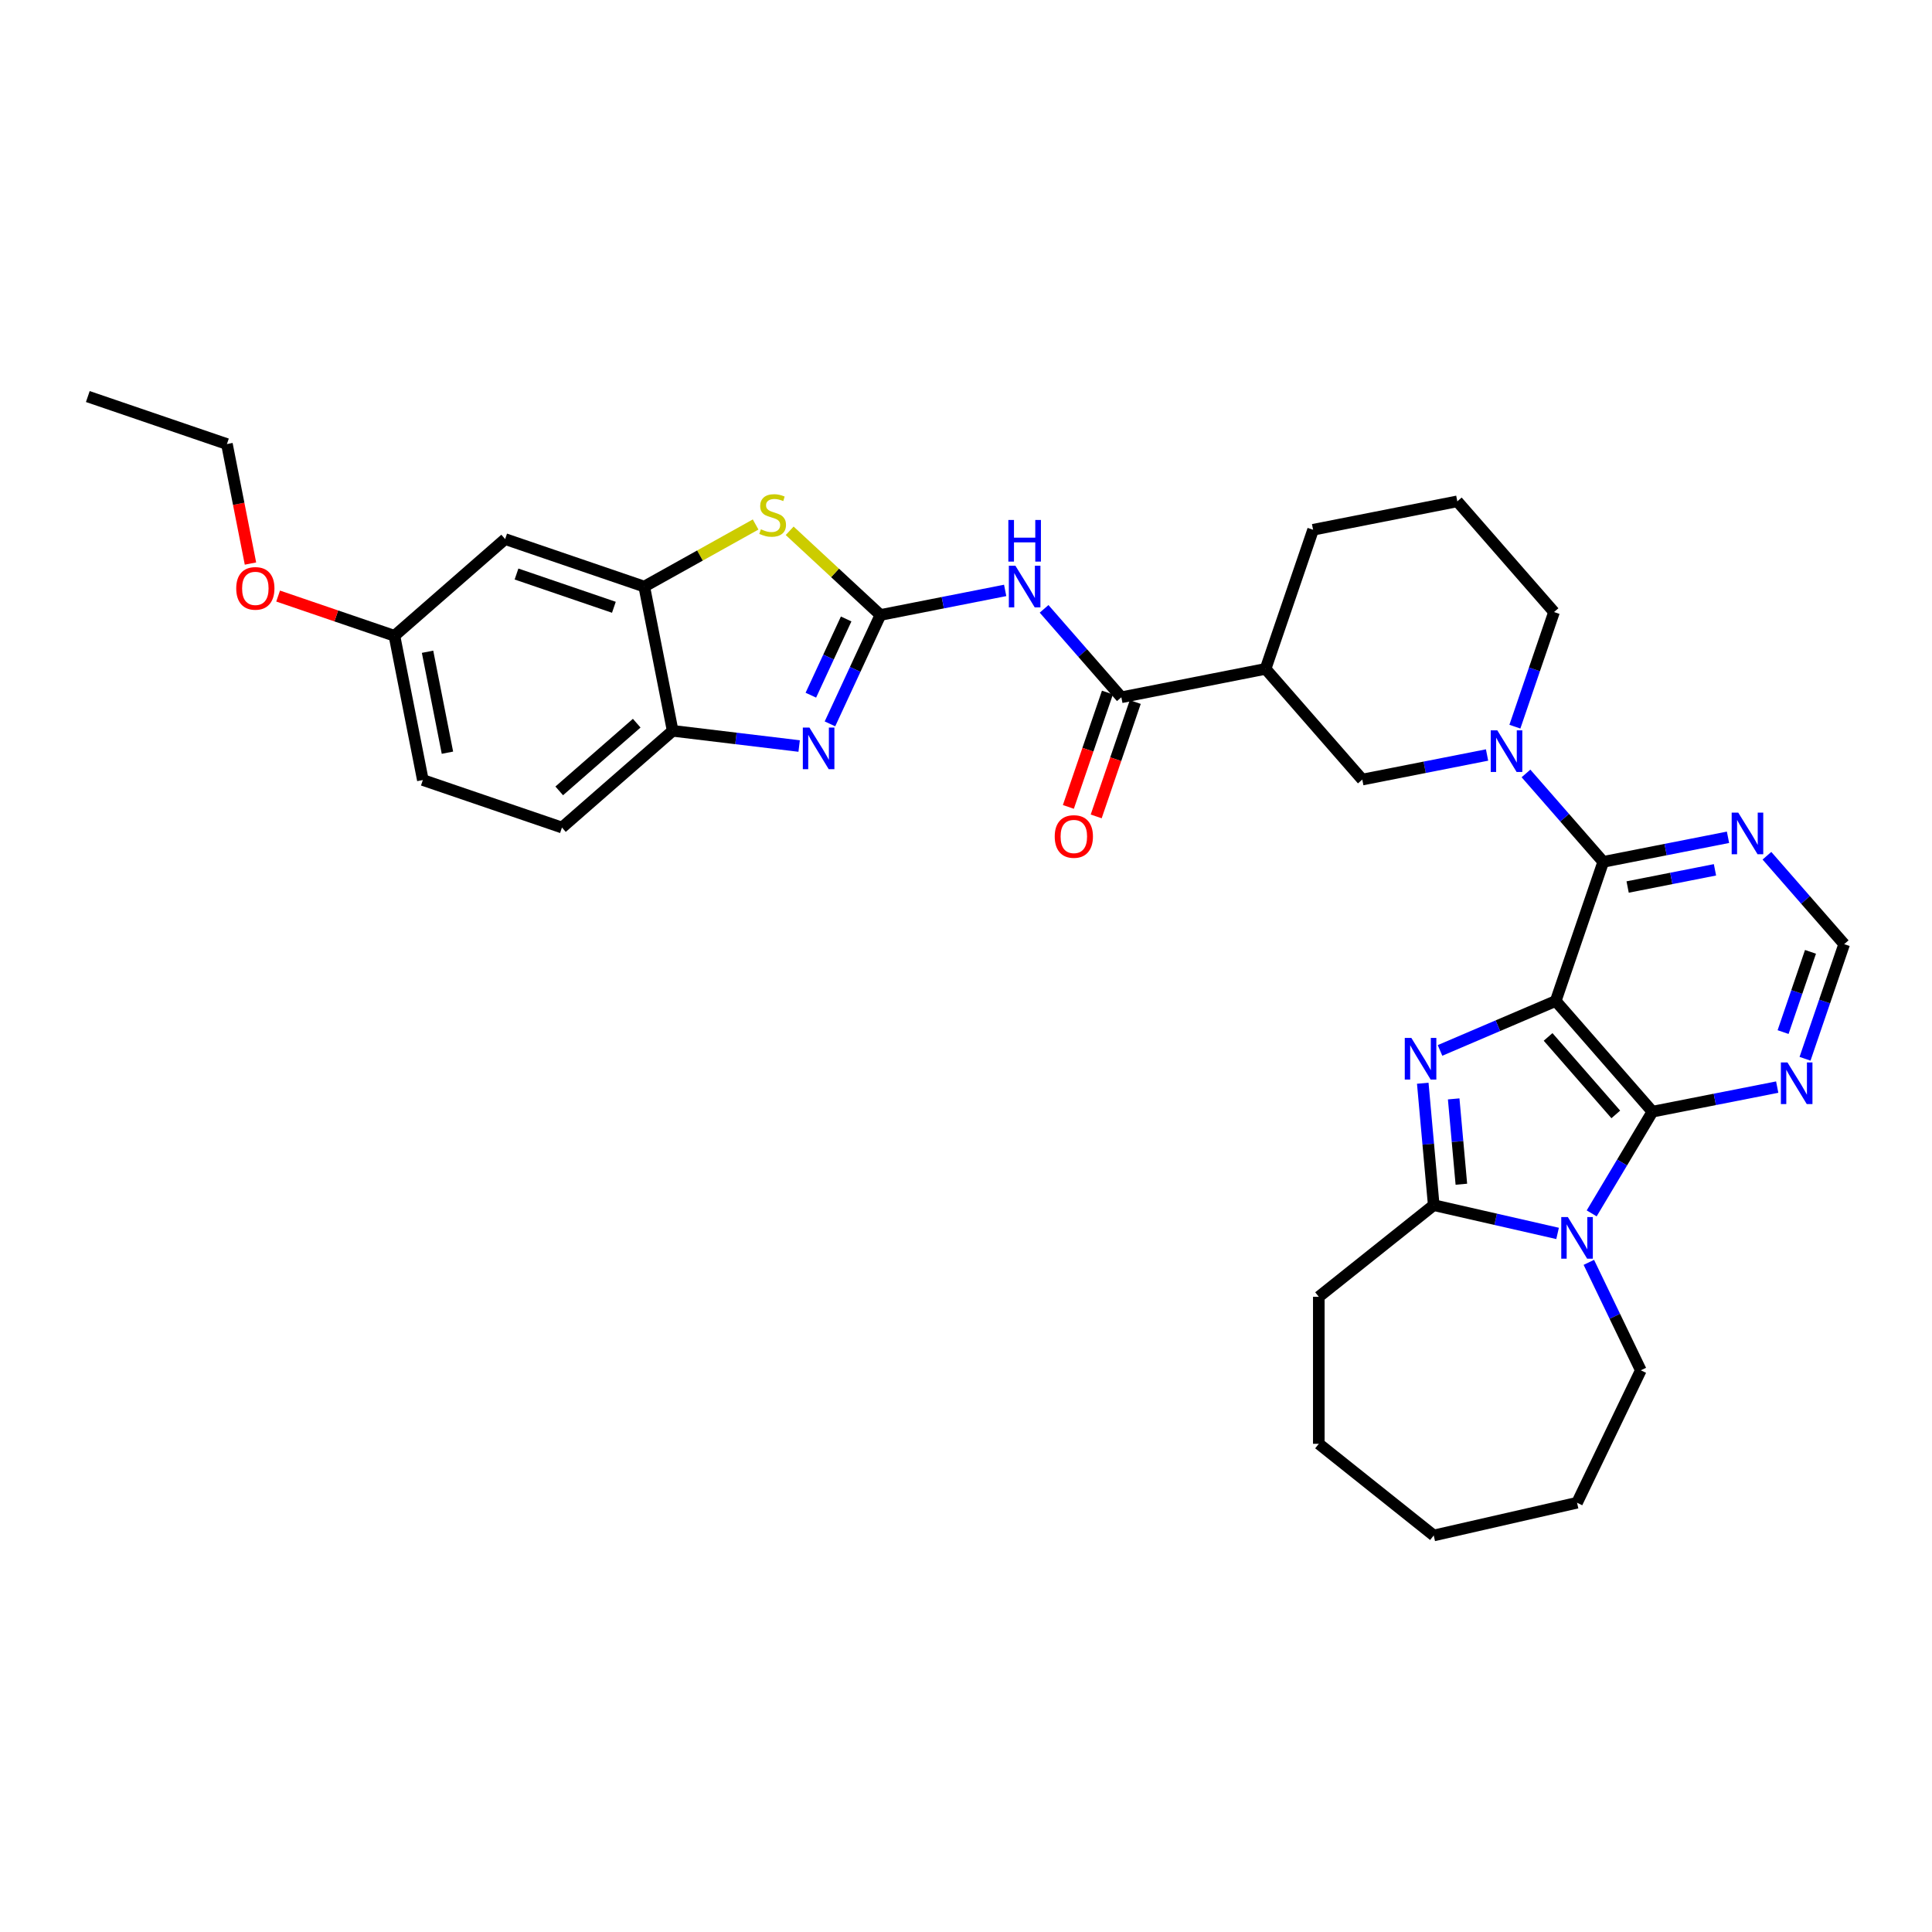 <?xml version='1.0' encoding='iso-8859-1'?>
<svg version='1.1' baseProfile='full'
              xmlns='http://www.w3.org/2000/svg'
                      xmlns:rdkit='http://www.rdkit.org/xml'
                      xmlns:xlink='http://www.w3.org/1999/xlink'
                  xml:space='preserve'
width='1000px' height='1000px' viewBox='0 0 1000 1000'>
<!-- END OF HEADER -->
<rect style='opacity:1.0;fill:#FFFFFF;stroke:none' width='1000' height='1000' x='0' y='0'> </rect>
<path class='bond-0' d='M 805.241,518.102 L 775.296,530.901' style='fill:none;fill-rule:evenodd;stroke:#000000;stroke-width:6px;stroke-linecap:butt;stroke-linejoin:miter;stroke-opacity:1' />
<path class='bond-0' d='M 775.296,530.901 L 745.351,543.7' style='fill:none;fill-rule:evenodd;stroke:#0000FF;stroke-width:6px;stroke-linecap:butt;stroke-linejoin:miter;stroke-opacity:1' />
<path class='bond-1' d='M 805.241,518.102 L 855.301,575.4' style='fill:none;fill-rule:evenodd;stroke:#000000;stroke-width:6px;stroke-linecap:butt;stroke-linejoin:miter;stroke-opacity:1' />
<path class='bond-1' d='M 801.29,536.709 L 836.333,576.818' style='fill:none;fill-rule:evenodd;stroke:#000000;stroke-width:6px;stroke-linecap:butt;stroke-linejoin:miter;stroke-opacity:1' />
<path class='bond-4' d='M 805.241,518.102 L 829.833,446.099' style='fill:none;fill-rule:evenodd;stroke:#000000;stroke-width:6px;stroke-linecap:butt;stroke-linejoin:miter;stroke-opacity:1' />
<path class='bond-5' d='M 736.418,560.682 L 739.258,592.234' style='fill:none;fill-rule:evenodd;stroke:#0000FF;stroke-width:6px;stroke-linecap:butt;stroke-linejoin:miter;stroke-opacity:1' />
<path class='bond-5' d='M 739.258,592.234 L 742.098,623.786' style='fill:none;fill-rule:evenodd;stroke:#000000;stroke-width:6px;stroke-linecap:butt;stroke-linejoin:miter;stroke-opacity:1' />
<path class='bond-5' d='M 752.426,568.783 L 754.414,590.87' style='fill:none;fill-rule:evenodd;stroke:#0000FF;stroke-width:6px;stroke-linecap:butt;stroke-linejoin:miter;stroke-opacity:1' />
<path class='bond-5' d='M 754.414,590.87 L 756.402,612.956' style='fill:none;fill-rule:evenodd;stroke:#000000;stroke-width:6px;stroke-linecap:butt;stroke-linejoin:miter;stroke-opacity:1' />
<path class='bond-2' d='M 855.301,575.4 L 839.576,601.72' style='fill:none;fill-rule:evenodd;stroke:#000000;stroke-width:6px;stroke-linecap:butt;stroke-linejoin:miter;stroke-opacity:1' />
<path class='bond-2' d='M 839.576,601.72 L 823.85,628.041' style='fill:none;fill-rule:evenodd;stroke:#0000FF;stroke-width:6px;stroke-linecap:butt;stroke-linejoin:miter;stroke-opacity:1' />
<path class='bond-13' d='M 855.301,575.4 L 887.591,569.04' style='fill:none;fill-rule:evenodd;stroke:#000000;stroke-width:6px;stroke-linecap:butt;stroke-linejoin:miter;stroke-opacity:1' />
<path class='bond-13' d='M 887.591,569.04 L 919.88,562.68' style='fill:none;fill-rule:evenodd;stroke:#0000FF;stroke-width:6px;stroke-linecap:butt;stroke-linejoin:miter;stroke-opacity:1' />
<path class='bond-22' d='M 822.381,653.393 L 835.835,681.33' style='fill:none;fill-rule:evenodd;stroke:#0000FF;stroke-width:6px;stroke-linecap:butt;stroke-linejoin:miter;stroke-opacity:1' />
<path class='bond-22' d='M 835.835,681.33 L 849.289,709.268' style='fill:none;fill-rule:evenodd;stroke:#000000;stroke-width:6px;stroke-linecap:butt;stroke-linejoin:miter;stroke-opacity:1' />
<path class='bond-34' d='M 806.203,638.417 L 774.15,631.102' style='fill:none;fill-rule:evenodd;stroke:#0000FF;stroke-width:6px;stroke-linecap:butt;stroke-linejoin:miter;stroke-opacity:1' />
<path class='bond-34' d='M 774.15,631.102 L 742.098,623.786' style='fill:none;fill-rule:evenodd;stroke:#000000;stroke-width:6px;stroke-linecap:butt;stroke-linejoin:miter;stroke-opacity:1' />
<path class='bond-3' d='M 455.696,318.316 L 487.985,311.956' style='fill:none;fill-rule:evenodd;stroke:#000000;stroke-width:6px;stroke-linecap:butt;stroke-linejoin:miter;stroke-opacity:1' />
<path class='bond-3' d='M 487.985,311.956 L 520.274,305.596' style='fill:none;fill-rule:evenodd;stroke:#0000FF;stroke-width:6px;stroke-linecap:butt;stroke-linejoin:miter;stroke-opacity:1' />
<path class='bond-6' d='M 455.696,318.316 L 442.64,346.496' style='fill:none;fill-rule:evenodd;stroke:#000000;stroke-width:6px;stroke-linecap:butt;stroke-linejoin:miter;stroke-opacity:1' />
<path class='bond-6' d='M 442.64,346.496 L 429.585,374.677' style='fill:none;fill-rule:evenodd;stroke:#0000FF;stroke-width:6px;stroke-linecap:butt;stroke-linejoin:miter;stroke-opacity:1' />
<path class='bond-6' d='M 437.971,320.373 L 428.833,340.1' style='fill:none;fill-rule:evenodd;stroke:#000000;stroke-width:6px;stroke-linecap:butt;stroke-linejoin:miter;stroke-opacity:1' />
<path class='bond-6' d='M 428.833,340.1 L 419.694,359.826' style='fill:none;fill-rule:evenodd;stroke:#0000FF;stroke-width:6px;stroke-linecap:butt;stroke-linejoin:miter;stroke-opacity:1' />
<path class='bond-9' d='M 455.696,318.316 L 432.213,296.527' style='fill:none;fill-rule:evenodd;stroke:#000000;stroke-width:6px;stroke-linecap:butt;stroke-linejoin:miter;stroke-opacity:1' />
<path class='bond-9' d='M 432.213,296.527 L 408.731,274.739' style='fill:none;fill-rule:evenodd;stroke:#CCCC00;stroke-width:6px;stroke-linecap:butt;stroke-linejoin:miter;stroke-opacity:1' />
<path class='bond-7' d='M 829.833,446.099 L 809.84,423.215' style='fill:none;fill-rule:evenodd;stroke:#000000;stroke-width:6px;stroke-linecap:butt;stroke-linejoin:miter;stroke-opacity:1' />
<path class='bond-7' d='M 809.84,423.215 L 789.847,400.331' style='fill:none;fill-rule:evenodd;stroke:#0000FF;stroke-width:6px;stroke-linecap:butt;stroke-linejoin:miter;stroke-opacity:1' />
<path class='bond-15' d='M 829.833,446.099 L 862.122,439.739' style='fill:none;fill-rule:evenodd;stroke:#000000;stroke-width:6px;stroke-linecap:butt;stroke-linejoin:miter;stroke-opacity:1' />
<path class='bond-15' d='M 862.122,439.739 L 894.411,433.379' style='fill:none;fill-rule:evenodd;stroke:#0000FF;stroke-width:6px;stroke-linecap:butt;stroke-linejoin:miter;stroke-opacity:1' />
<path class='bond-15' d='M 842.461,459.121 L 865.063,454.669' style='fill:none;fill-rule:evenodd;stroke:#000000;stroke-width:6px;stroke-linecap:butt;stroke-linejoin:miter;stroke-opacity:1' />
<path class='bond-15' d='M 865.063,454.669 L 887.665,450.217' style='fill:none;fill-rule:evenodd;stroke:#0000FF;stroke-width:6px;stroke-linecap:butt;stroke-linejoin:miter;stroke-opacity:1' />
<path class='bond-24' d='M 742.098,623.786 L 682.611,671.225' style='fill:none;fill-rule:evenodd;stroke:#000000;stroke-width:6px;stroke-linecap:butt;stroke-linejoin:miter;stroke-opacity:1' />
<path class='bond-14' d='M 413.638,386.142 L 380.904,382.206' style='fill:none;fill-rule:evenodd;stroke:#0000FF;stroke-width:6px;stroke-linecap:butt;stroke-linejoin:miter;stroke-opacity:1' />
<path class='bond-14' d='M 380.904,382.206 L 348.17,378.269' style='fill:none;fill-rule:evenodd;stroke:#000000;stroke-width:6px;stroke-linecap:butt;stroke-linejoin:miter;stroke-opacity:1' />
<path class='bond-16' d='M 769.699,390.785 L 737.41,397.144' style='fill:none;fill-rule:evenodd;stroke:#0000FF;stroke-width:6px;stroke-linecap:butt;stroke-linejoin:miter;stroke-opacity:1' />
<path class='bond-16' d='M 737.41,397.144 L 705.121,403.504' style='fill:none;fill-rule:evenodd;stroke:#000000;stroke-width:6px;stroke-linecap:butt;stroke-linejoin:miter;stroke-opacity:1' />
<path class='bond-23' d='M 784.102,376.124 L 794.233,346.461' style='fill:none;fill-rule:evenodd;stroke:#0000FF;stroke-width:6px;stroke-linecap:butt;stroke-linejoin:miter;stroke-opacity:1' />
<path class='bond-23' d='M 794.233,346.461 L 804.365,316.798' style='fill:none;fill-rule:evenodd;stroke:#000000;stroke-width:6px;stroke-linecap:butt;stroke-linejoin:miter;stroke-opacity:1' />
<path class='bond-8' d='M 540.422,315.142 L 560.415,338.026' style='fill:none;fill-rule:evenodd;stroke:#0000FF;stroke-width:6px;stroke-linecap:butt;stroke-linejoin:miter;stroke-opacity:1' />
<path class='bond-8' d='M 560.415,338.026 L 580.408,360.91' style='fill:none;fill-rule:evenodd;stroke:#000000;stroke-width:6px;stroke-linecap:butt;stroke-linejoin:miter;stroke-opacity:1' />
<path class='bond-11' d='M 391.109,271.476 L 362.288,287.547' style='fill:none;fill-rule:evenodd;stroke:#CCCC00;stroke-width:6px;stroke-linecap:butt;stroke-linejoin:miter;stroke-opacity:1' />
<path class='bond-11' d='M 362.288,287.547 L 333.466,303.617' style='fill:none;fill-rule:evenodd;stroke:#000000;stroke-width:6px;stroke-linecap:butt;stroke-linejoin:miter;stroke-opacity:1' />
<path class='bond-10' d='M 580.408,360.91 L 655.06,346.206' style='fill:none;fill-rule:evenodd;stroke:#000000;stroke-width:6px;stroke-linecap:butt;stroke-linejoin:miter;stroke-opacity:1' />
<path class='bond-19' d='M 573.208,358.451 L 563.097,388.053' style='fill:none;fill-rule:evenodd;stroke:#000000;stroke-width:6px;stroke-linecap:butt;stroke-linejoin:miter;stroke-opacity:1' />
<path class='bond-19' d='M 563.097,388.053 L 552.987,417.656' style='fill:none;fill-rule:evenodd;stroke:#FF0000;stroke-width:6px;stroke-linecap:butt;stroke-linejoin:miter;stroke-opacity:1' />
<path class='bond-19' d='M 587.608,363.369 L 577.498,392.972' style='fill:none;fill-rule:evenodd;stroke:#000000;stroke-width:6px;stroke-linecap:butt;stroke-linejoin:miter;stroke-opacity:1' />
<path class='bond-19' d='M 577.498,392.972 L 567.387,422.574' style='fill:none;fill-rule:evenodd;stroke:#FF0000;stroke-width:6px;stroke-linecap:butt;stroke-linejoin:miter;stroke-opacity:1' />
<path class='bond-17' d='M 333.466,303.617 L 261.463,279.025' style='fill:none;fill-rule:evenodd;stroke:#000000;stroke-width:6px;stroke-linecap:butt;stroke-linejoin:miter;stroke-opacity:1' />
<path class='bond-17' d='M 317.747,314.329 L 267.345,297.114' style='fill:none;fill-rule:evenodd;stroke:#000000;stroke-width:6px;stroke-linecap:butt;stroke-linejoin:miter;stroke-opacity:1' />
<path class='bond-38' d='M 333.466,303.617 L 348.17,378.269' style='fill:none;fill-rule:evenodd;stroke:#000000;stroke-width:6px;stroke-linecap:butt;stroke-linejoin:miter;stroke-opacity:1' />
<path class='bond-12' d='M 655.06,346.206 L 705.121,403.504' style='fill:none;fill-rule:evenodd;stroke:#000000;stroke-width:6px;stroke-linecap:butt;stroke-linejoin:miter;stroke-opacity:1' />
<path class='bond-36' d='M 655.06,346.206 L 679.652,274.203' style='fill:none;fill-rule:evenodd;stroke:#000000;stroke-width:6px;stroke-linecap:butt;stroke-linejoin:miter;stroke-opacity:1' />
<path class='bond-35' d='M 934.283,548.02 L 944.414,518.357' style='fill:none;fill-rule:evenodd;stroke:#0000FF;stroke-width:6px;stroke-linecap:butt;stroke-linejoin:miter;stroke-opacity:1' />
<path class='bond-35' d='M 944.414,518.357 L 954.545,488.693' style='fill:none;fill-rule:evenodd;stroke:#000000;stroke-width:6px;stroke-linecap:butt;stroke-linejoin:miter;stroke-opacity:1' />
<path class='bond-35' d='M 922.922,534.203 L 930.014,513.438' style='fill:none;fill-rule:evenodd;stroke:#0000FF;stroke-width:6px;stroke-linecap:butt;stroke-linejoin:miter;stroke-opacity:1' />
<path class='bond-35' d='M 930.014,513.438 L 937.106,492.674' style='fill:none;fill-rule:evenodd;stroke:#000000;stroke-width:6px;stroke-linecap:butt;stroke-linejoin:miter;stroke-opacity:1' />
<path class='bond-20' d='M 348.17,378.269 L 290.871,428.329' style='fill:none;fill-rule:evenodd;stroke:#000000;stroke-width:6px;stroke-linecap:butt;stroke-linejoin:miter;stroke-opacity:1' />
<path class='bond-20' d='M 329.563,374.318 L 289.454,409.361' style='fill:none;fill-rule:evenodd;stroke:#000000;stroke-width:6px;stroke-linecap:butt;stroke-linejoin:miter;stroke-opacity:1' />
<path class='bond-18' d='M 914.559,442.925 L 934.552,465.809' style='fill:none;fill-rule:evenodd;stroke:#0000FF;stroke-width:6px;stroke-linecap:butt;stroke-linejoin:miter;stroke-opacity:1' />
<path class='bond-18' d='M 934.552,465.809 L 954.545,488.693' style='fill:none;fill-rule:evenodd;stroke:#000000;stroke-width:6px;stroke-linecap:butt;stroke-linejoin:miter;stroke-opacity:1' />
<path class='bond-21' d='M 261.463,279.025 L 204.164,329.085' style='fill:none;fill-rule:evenodd;stroke:#000000;stroke-width:6px;stroke-linecap:butt;stroke-linejoin:miter;stroke-opacity:1' />
<path class='bond-25' d='M 290.871,428.329 L 218.868,403.737' style='fill:none;fill-rule:evenodd;stroke:#000000;stroke-width:6px;stroke-linecap:butt;stroke-linejoin:miter;stroke-opacity:1' />
<path class='bond-27' d='M 204.164,329.085 L 174.06,318.803' style='fill:none;fill-rule:evenodd;stroke:#000000;stroke-width:6px;stroke-linecap:butt;stroke-linejoin:miter;stroke-opacity:1' />
<path class='bond-27' d='M 174.06,318.803 L 143.955,308.521' style='fill:none;fill-rule:evenodd;stroke:#FF0000;stroke-width:6px;stroke-linecap:butt;stroke-linejoin:miter;stroke-opacity:1' />
<path class='bond-39' d='M 204.164,329.085 L 218.868,403.737' style='fill:none;fill-rule:evenodd;stroke:#000000;stroke-width:6px;stroke-linecap:butt;stroke-linejoin:miter;stroke-opacity:1' />
<path class='bond-39' d='M 221.3,337.342 L 231.593,389.599' style='fill:none;fill-rule:evenodd;stroke:#000000;stroke-width:6px;stroke-linecap:butt;stroke-linejoin:miter;stroke-opacity:1' />
<path class='bond-30' d='M 849.289,709.268 L 816.277,777.82' style='fill:none;fill-rule:evenodd;stroke:#000000;stroke-width:6px;stroke-linecap:butt;stroke-linejoin:miter;stroke-opacity:1' />
<path class='bond-28' d='M 804.365,316.798 L 754.304,259.499' style='fill:none;fill-rule:evenodd;stroke:#000000;stroke-width:6px;stroke-linecap:butt;stroke-linejoin:miter;stroke-opacity:1' />
<path class='bond-31' d='M 682.611,671.225 L 682.611,747.312' style='fill:none;fill-rule:evenodd;stroke:#000000;stroke-width:6px;stroke-linecap:butt;stroke-linejoin:miter;stroke-opacity:1' />
<path class='bond-26' d='M 679.652,274.203 L 754.304,259.499' style='fill:none;fill-rule:evenodd;stroke:#000000;stroke-width:6px;stroke-linecap:butt;stroke-linejoin:miter;stroke-opacity:1' />
<path class='bond-29' d='M 129.641,291.696 L 123.549,260.768' style='fill:none;fill-rule:evenodd;stroke:#FF0000;stroke-width:6px;stroke-linecap:butt;stroke-linejoin:miter;stroke-opacity:1' />
<path class='bond-29' d='M 123.549,260.768 L 117.457,229.841' style='fill:none;fill-rule:evenodd;stroke:#000000;stroke-width:6px;stroke-linecap:butt;stroke-linejoin:miter;stroke-opacity:1' />
<path class='bond-32' d='M 117.457,229.841 L 45.455,205.249' style='fill:none;fill-rule:evenodd;stroke:#000000;stroke-width:6px;stroke-linecap:butt;stroke-linejoin:miter;stroke-opacity:1' />
<path class='bond-33' d='M 816.277,777.82 L 742.098,794.751' style='fill:none;fill-rule:evenodd;stroke:#000000;stroke-width:6px;stroke-linecap:butt;stroke-linejoin:miter;stroke-opacity:1' />
<path class='bond-37' d='M 682.611,747.312 L 742.098,794.751' style='fill:none;fill-rule:evenodd;stroke:#000000;stroke-width:6px;stroke-linecap:butt;stroke-linejoin:miter;stroke-opacity:1' />
<path  class='atom-1' d='M 730.514 537.232
L 737.575 548.645
Q 738.275 549.771, 739.401 551.81
Q 740.527 553.849, 740.588 553.971
L 740.588 537.232
L 743.449 537.232
L 743.449 558.779
L 740.497 558.779
L 732.919 546.301
Q 732.036 544.84, 731.093 543.166
Q 730.18 541.493, 729.906 540.975
L 729.906 558.779
L 727.106 558.779
L 727.106 537.232
L 730.514 537.232
' fill='#0000FF'/>
<path  class='atom-3' d='M 811.514 629.943
L 818.574 641.356
Q 819.274 642.482, 820.401 644.521
Q 821.527 646.56, 821.587 646.682
L 821.587 629.943
L 824.448 629.943
L 824.448 651.491
L 821.496 651.491
L 813.918 639.012
Q 813.035 637.551, 812.092 635.878
Q 811.179 634.204, 810.905 633.686
L 810.905 651.491
L 808.105 651.491
L 808.105 629.943
L 811.514 629.943
' fill='#0000FF'/>
<path  class='atom-7' d='M 418.949 376.58
L 426.01 387.993
Q 426.71 389.119, 427.836 391.158
Q 428.962 393.197, 429.023 393.319
L 429.023 376.58
L 431.884 376.58
L 431.884 398.127
L 428.932 398.127
L 421.353 385.649
Q 420.471 384.188, 419.527 382.514
Q 418.614 380.84, 418.34 380.323
L 418.34 398.127
L 415.54 398.127
L 415.54 376.58
L 418.949 376.58
' fill='#0000FF'/>
<path  class='atom-8' d='M 775.01 378.026
L 782.071 389.439
Q 782.771 390.565, 783.897 392.605
Q 785.023 394.644, 785.084 394.765
L 785.084 378.026
L 787.944 378.026
L 787.944 399.574
L 784.992 399.574
L 777.414 387.096
Q 776.531 385.635, 775.588 383.961
Q 774.675 382.287, 774.401 381.77
L 774.401 399.574
L 771.601 399.574
L 771.601 378.026
L 775.01 378.026
' fill='#0000FF'/>
<path  class='atom-9' d='M 525.585 292.838
L 532.646 304.251
Q 533.346 305.377, 534.472 307.416
Q 535.598 309.455, 535.659 309.577
L 535.659 292.838
L 538.519 292.838
L 538.519 314.385
L 535.567 314.385
L 527.989 301.907
Q 527.107 300.446, 526.163 298.772
Q 525.25 297.098, 524.976 296.581
L 524.976 314.385
L 522.176 314.385
L 522.176 292.838
L 525.585 292.838
' fill='#0000FF'/>
<path  class='atom-9' d='M 521.917 269.135
L 524.839 269.135
L 524.839 278.296
L 535.856 278.296
L 535.856 269.135
L 538.778 269.135
L 538.778 290.683
L 535.856 290.683
L 535.856 280.731
L 524.839 280.731
L 524.839 290.683
L 521.917 290.683
L 521.917 269.135
' fill='#0000FF'/>
<path  class='atom-10' d='M 393.833 273.959
Q 394.077 274.051, 395.081 274.477
Q 396.085 274.903, 397.181 275.177
Q 398.307 275.42, 399.403 275.42
Q 401.442 275.42, 402.629 274.446
Q 403.816 273.442, 403.816 271.707
Q 403.816 270.52, 403.207 269.79
Q 402.629 269.059, 401.716 268.664
Q 400.803 268.268, 399.281 267.811
Q 397.364 267.233, 396.207 266.685
Q 395.081 266.138, 394.259 264.981
Q 393.468 263.825, 393.468 261.877
Q 393.468 259.168, 395.294 257.494
Q 397.151 255.82, 400.803 255.82
Q 403.298 255.82, 406.129 257.007
L 405.429 259.351
Q 402.842 258.285, 400.894 258.285
Q 398.794 258.285, 397.638 259.168
Q 396.481 260.02, 396.512 261.511
Q 396.512 262.668, 397.09 263.368
Q 397.699 264.068, 398.551 264.464
Q 399.433 264.859, 400.894 265.316
Q 402.842 265.924, 403.998 266.533
Q 405.155 267.142, 405.977 268.39
Q 406.829 269.607, 406.829 271.707
Q 406.829 274.69, 404.82 276.303
Q 402.842 277.885, 399.525 277.885
Q 397.607 277.885, 396.146 277.459
Q 394.716 277.064, 393.012 276.364
L 393.833 273.959
' fill='#CCCC00'/>
<path  class='atom-14' d='M 925.191 549.922
L 932.251 561.335
Q 932.951 562.461, 934.077 564.5
Q 935.204 566.54, 935.264 566.661
L 935.264 549.922
L 938.125 549.922
L 938.125 571.47
L 935.173 571.47
L 927.595 558.992
Q 926.712 557.531, 925.769 555.857
Q 924.856 554.183, 924.582 553.666
L 924.582 571.47
L 921.782 571.47
L 921.782 549.922
L 925.191 549.922
' fill='#0000FF'/>
<path  class='atom-16' d='M 899.722 420.621
L 906.783 432.034
Q 907.483 433.16, 908.609 435.199
Q 909.735 437.238, 909.796 437.36
L 909.796 420.621
L 912.657 420.621
L 912.657 442.169
L 909.705 442.169
L 902.126 429.69
Q 901.244 428.23, 900.3 426.556
Q 899.387 424.882, 899.113 424.364
L 899.113 442.169
L 896.313 442.169
L 896.313 420.621
L 899.722 420.621
' fill='#0000FF'/>
<path  class='atom-20' d='M 545.925 432.974
Q 545.925 427.8, 548.481 424.909
Q 551.038 422.017, 555.816 422.017
Q 560.594 422.017, 563.151 424.909
Q 565.707 427.8, 565.707 432.974
Q 565.707 438.208, 563.12 441.191
Q 560.534 444.143, 555.816 444.143
Q 551.068 444.143, 548.481 441.191
Q 545.925 438.239, 545.925 432.974
M 555.816 441.708
Q 559.103 441.708, 560.868 439.517
Q 562.664 437.295, 562.664 432.974
Q 562.664 428.743, 560.868 426.613
Q 559.103 424.452, 555.816 424.452
Q 552.529 424.452, 550.734 426.582
Q 548.968 428.713, 548.968 432.974
Q 548.968 437.326, 550.734 439.517
Q 552.529 441.708, 555.816 441.708
' fill='#FF0000'/>
<path  class='atom-28' d='M 122.27 304.554
Q 122.27 299.38, 124.827 296.489
Q 127.383 293.598, 132.161 293.598
Q 136.94 293.598, 139.496 296.489
Q 142.053 299.38, 142.053 304.554
Q 142.053 309.789, 139.466 312.772
Q 136.879 315.724, 132.161 315.724
Q 127.414 315.724, 124.827 312.772
Q 122.27 309.819, 122.27 304.554
M 132.161 313.289
Q 135.448 313.289, 137.214 311.098
Q 139.009 308.876, 139.009 304.554
Q 139.009 300.324, 137.214 298.193
Q 135.448 296.033, 132.161 296.033
Q 128.875 296.033, 127.079 298.163
Q 125.314 300.293, 125.314 304.554
Q 125.314 308.906, 127.079 311.098
Q 128.875 313.289, 132.161 313.289
' fill='#FF0000'/>
</svg>
